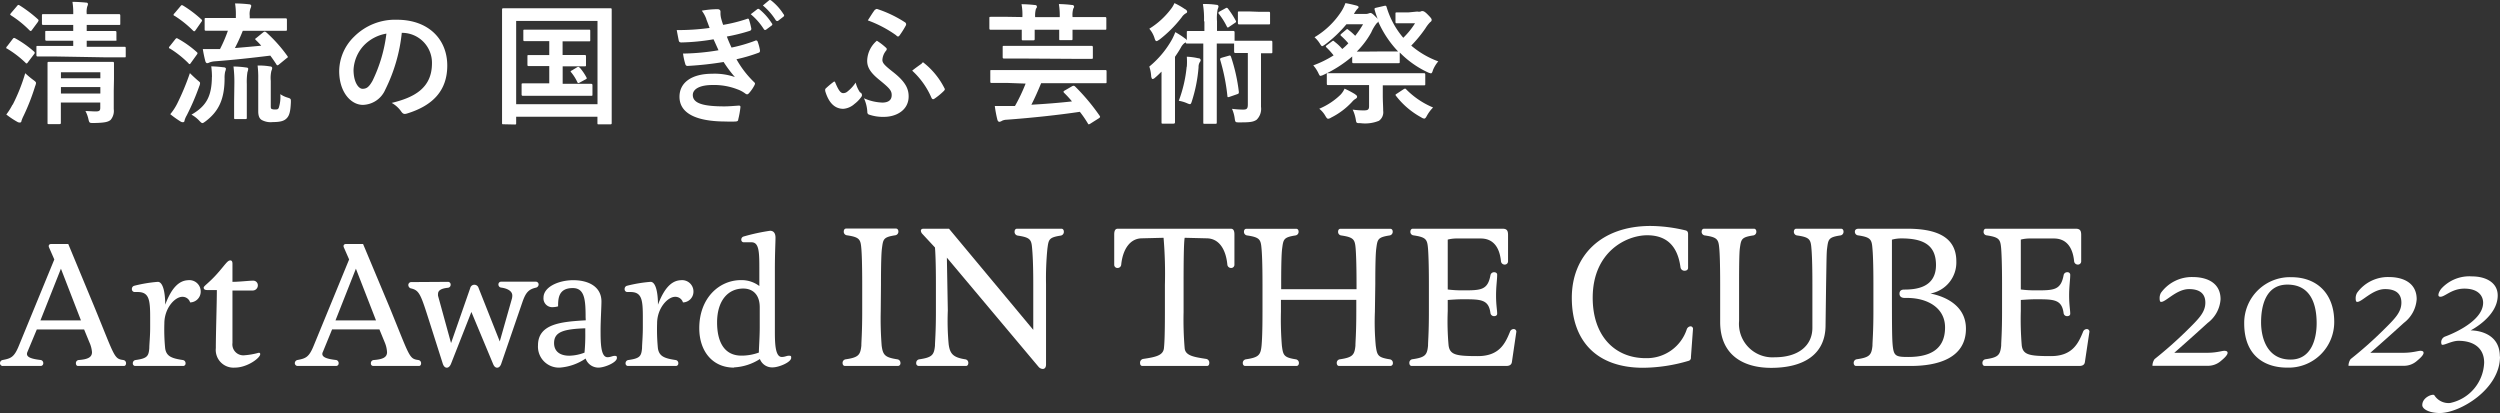 <svg xmlns="http://www.w3.org/2000/svg" width="317.15" height="52.395" viewBox="0 0 317.15 52.395">
  <rect x="0" y="0" width="317.15" height="52.395" fill="#333333" stroke="none"/>
  <g id="logo" transform="translate(-0.2 -0.835)">
    <path id="パス_19841" data-name="パス 19841" d="M1.81,5.78c.11-.15.18-.16.33-.08A13.23,13.23,0,0,1,4.52,7.38a.16.16,0,0,1,.08.15.25.25,0,0,1-.08.18l-.76,1c-.08.12-.13.17-.18.17s-.08,0-.15-.09A12.88,12.88,0,0,0,1.09,7C1,7,1,6.94,1,6.89s0-.1.1-.18Zm0,8.34a22.88,22.88,0,0,0,1.59-4,10.85,10.85,0,0,0,1,.84c.27.2.37.28.37.42a1.43,1.43,0,0,1-.11.38,27.159,27.159,0,0,1-1.47,3.77,4.35,4.35,0,0,0-.27.65.191.191,0,0,1-.21.2.56.56,0,0,1-.3-.08A10.45,10.45,0,0,1,1,15.36a7.6,7.6,0,0,0,.78-1.24M2.36,1.6c.13-.17.18-.17.33-.08A16.84,16.84,0,0,1,5,3.27c.11.1.13.15,0,.36l-.74,1c-.11.16-.16.18-.31.06A13.21,13.21,0,0,0,1.6,2.79c-.14-.1-.14-.12,0-.3ZM7.3,8H5c-.07,0-.18,0-.18-.16v-1c0-.17,0-.18.18-.18H9.49V6H6.12c-.1,0-.18,0-.18-.18V4.93c0-.17,0-.17.18-.17H9.49V4H5.71c-.1,0-.19,0-.19-.18v-1c0-.17,0-.19.19-.19H9.49a8.27,8.27,0,0,0-.1-1.56c.55,0,1.31.05,1.76.1a.189.189,0,0,1,.21.19.93.93,0,0,1-.09.3,2.5,2.5,0,0,0-.07.9v.07h4.08c.1,0,.18,0,.18.19v1c0,.17,0,.18-.18.18H11.2v.77h3.58c.1,0,.19,0,.19.17v.89C15,6,15,6,14.78,6H11.2v.77h4.79c.1,0,.16,0,.16.18v1c0,.15,0,.16-.16.16H13.66Zm7.33,4.37v2.31a1.75,1.75,0,0,1-.4,1.37c-.31.25-.72.37-2.16.39-.52,0-.54,0-.66-.52a4.07,4.07,0,0,0-.37-1c.39,0,.83.05,1.33.05s.55-.16.55-.5v-.63h-5V16.4c0,.1,0,.18-.18.18H6.42c-.18,0-.19,0-.19-.18V8.86c0-.12,0-.18.19-.18h8.04c.12,0,.2,0,.2.18v2Zm-6.7-1.61h5V10h-5Zm5,1.12h-5v.82h5Z" fill="#fff"/>
    <path id="パス_19842" data-name="パス 19842" d="M22.43,5.82c.14-.17.19-.17.34-.08a12.8,12.8,0,0,1,2.39,1.7c.07.07.1.1.1.13a.42.42,0,0,1-.1.21l-.77,1.07c-.05.08-.08.11-.13.11s-.09,0-.15-.1A13,13,0,0,0,21.77,7a.15.15,0,0,1-.14-.12.4.4,0,0,1,.12-.2ZM22.67,14a31.82,31.82,0,0,0,1.62-3.89c.24.24.61.59.92.86s.37.28.37.42a1.06,1.06,0,0,1-.1.38,30,30,0,0,1-1.59,3.7,2.76,2.76,0,0,0-.28.65.2.2,0,0,1-.21.22.58.58,0,0,1-.31-.1,12.8,12.8,0,0,1-1.29-.92A7,7,0,0,0,22.67,14m.42-12.37c.13-.17.18-.17.33-.09a14.71,14.71,0,0,1,2.31,1.74.19.19,0,0,1,.1.15.36.36,0,0,1-.1.2L25,4.68c-.14.17-.17.15-.3.05a13.59,13.59,0,0,0-2.36-1.89.12.12,0,0,1-.12-.12c0-.04,0-.1.12-.2Zm4,9A10.881,10.881,0,0,0,27,9.25a15.25,15.25,0,0,1,1.54.12c.2,0,.32.08.32.2a1.56,1.56,0,0,1-.1.37,3.52,3.52,0,0,0-.07.82c0,2.66-.75,4.2-2.39,5.45-.21.15-.32.24-.42.24s-.2-.09-.39-.29a4,4,0,0,0-1-.78c1.89-1.09,2.57-2.33,2.59-4.79M33.6,4.93c.17-.12.22-.1.37,0a18.4,18.4,0,0,1,2.68,3c.1.15.1.17-.1.3L35.61,9a.43.43,0,0,1-.22.12s-.08,0-.13-.12c-.24-.37-.49-.74-.77-1.11-2.33.29-4.82.56-7,.72a2.42,2.42,0,0,0-.72.15.69.69,0,0,1-.3.09c-.09,0-.17-.1-.22-.25a15.439,15.439,0,0,1-.32-1.54h2.18a18.07,18.07,0,0,0,1-2.33H26.34c-.12,0-.18,0-.18-.19V3.31c0-.17,0-.19.18-.19h3.78V2.87a8.76,8.76,0,0,0-.1-1.6,17.182,17.182,0,0,1,1.78.11c.17,0,.27.1.27.19a.88.88,0,0,1-.1.35,2.15,2.15,0,0,0-.09.92v.32h4.53c.1,0,.19,0,.19.19v1.2c0,.17,0,.19-.19.19H31a22.19,22.19,0,0,1-1,2.19c1.17-.1,2.34-.2,3.34-.3a9.16,9.16,0,0,0-.68-.71c-.13-.13-.12-.15.07-.28Zm-3.67,6.58a16.32,16.32,0,0,0-.11-2.24,12.49,12.49,0,0,1,1.62.13c.17,0,.25.08.25.18a1.74,1.74,0,0,1-.1.41,8,8,0,0,0-.08,1.5v4.26c0,.14,0,.19-.18.19H30.08c-.16,0-.18,0-.18-.19v-2Zm4.62,2.75c0,.23,0,.33.12.4a1,1,0,0,0,.45.06c.24,0,.34,0,.44-.2a4.438,4.438,0,0,0,.2-1.74,3.32,3.32,0,0,0,.93.44c.42.13.42.16.41.6-.05,1.24-.22,1.69-.51,2s-.7.5-1.77.5a2.39,2.39,0,0,1-1.39-.25c-.3-.16-.47-.5-.47-1.12V10.86a12.9,12.9,0,0,0-.08-1.71,8.035,8.035,0,0,1,1.57.11c.2,0,.28.11.28.21a.93.93,0,0,1-.1.35,4,4,0,0,0-.08,1.27v3.17Z" fill="#fff"/>
    <path id="パス_19843" data-name="パス 19843" d="M51.17,5a21,21,0,0,1-2.1,7.22,3.18,3.18,0,0,1-2.84,1.92c-1.48,0-3-1.57-3-4.3a6.17,6.17,0,0,1,1.89-4.35,7.34,7.34,0,0,1,5.44-2.15c4,0,6.38,2.48,6.38,5.81,0,3.11-1.75,5.07-5.15,6.1-.36.1-.51,0-.72-.31a3.62,3.62,0,0,0-1.18-1.05C52.76,13.2,55,12,55,8.86A3.8,3.8,0,0,0,51.23,5ZM46.36,6.6a4.87,4.87,0,0,0-1.31,3.1c0,1.54.62,2.4,1.14,2.4s.81-.22,1.26-1a18.83,18.83,0,0,0,1.77-6,5.15,5.15,0,0,0-2.86,1.5" fill="#fff"/>
    <path id="パス_19844" data-name="パス 19844" d="M64.08,16.6c-.17,0-.19,0-.19-.18V2.07c0-.1,0-.19.19-.19H77.62c.12,0,.18,0,.18.19V16.43c0,.1,0,.18-.18.18H76.18c-.17,0-.19,0-.19-.18v-.79H65.68v.81c0,.16,0,.18-.18.18Zm1.6-2.55H76V3.49H65.68Zm6.76-6.24h1.91c.1,0,.19,0,.19.18V9.07c0,.16,0,.18-.19.18H71.58v2.22h3.58c.1,0,.2,0,.2.18v1.16c0,.17,0,.18-.2.18H66.57c-.1,0-.2,0-.2-.18V11.59c0-.16,0-.18.2-.18h3.31V9.22H67.29c-.1,0-.18,0-.18-.18V8c0-.17,0-.18.18-.18h2.59V6.05H66.76c-.12,0-.17,0-.17-.18V4.78c0-.17,0-.18.17-.18h8.15c.15,0,.17,0,.17.18V5.9c0,.17,0,.18-.17.18H71.57V7.81Zm1,1.54c.17-.08.2,0,.34.1a6.86,6.86,0,0,1,.82,1.21c.06.13.06.16-.14.26l-.72.39c-.21.12-.25.06-.33-.12A5.7,5.7,0,0,0,72.65,10c-.12-.13-.05-.15.13-.25Z" fill="#fff"/>
    <path id="パス_19845" data-name="パス 19845" d="M89.81,3.26a4.17,4.17,0,0,0-.58-1.07,11.51,11.51,0,0,1,2-.19c.23,0,.37.13.37.3v.32a3.319,3.319,0,0,0,.07.5c.12.44.17.59.27.87a19.74,19.74,0,0,0,3-.75c.15-.07.24-.05.28.08a10.39,10.39,0,0,1,.29,1.13.26.26,0,0,1-.2.3,22.75,22.75,0,0,1-2.9.72c.15.42.37.93.59,1.4A19.27,19.27,0,0,0,96,6a.207.207,0,0,1,.31.1,6.29,6.29,0,0,1,.3,1.11c0,.15,0,.23-.13.3a20.55,20.55,0,0,1-2.85.84,12.42,12.42,0,0,0,2.21,2.88c.17.15.17.21.08.4a4.78,4.78,0,0,1-.68,1c-.17.2-.29.23-.51.06a3.78,3.78,0,0,0-1-.53,8.15,8.15,0,0,0-3.15-.54c-1.57,0-2.49.49-2.49,1.27,0,1.09,1.42,1.44,4,1.44.62,0,1.24-.06,1.84-.1.17,0,.22.08.2.22A11.241,11.241,0,0,1,93.85,16c0,.17-.12.24-.35.25a11.869,11.869,0,0,1-1.21,0c-3.85,0-5.89-1.08-5.89-3.14,0-1.8,1.54-2.92,4.15-2.92a7.86,7.86,0,0,1,2.88.42A15.59,15.59,0,0,1,92,8.7a42.749,42.749,0,0,1-4.58.5.27.27,0,0,1-.27-.2,8.3,8.3,0,0,1-.3-1.37,28.79,28.79,0,0,0,4.5-.42c-.16-.35-.41-.92-.63-1.39a27.24,27.24,0,0,1-4.07.4c-.2,0-.3-.06-.34-.23s-.16-.8-.26-1.34a29.149,29.149,0,0,0,4.17-.27c-.14-.38-.24-.66-.41-1.08M96.27,2c.09-.07.15-.05.25,0a7.44,7.44,0,0,1,1.59,1.79.17.17,0,0,1,0,.27l-.7.52a.2.2,0,0,1-.28,0,8.2,8.2,0,0,0-1.69-1.94ZM97.76.88c.1-.07.15-.05.25,0A6.8,6.8,0,0,1,99.6,2.64a.19.19,0,0,1,0,.3l-.67.52c-.13.1-.21,0-.28,0a8,8,0,0,0-1.67-1.93Z" fill="#fff"/>
    <path id="パス_19846" data-name="パス 19846" d="M109.4,12.58a.52.52,0,0,1,.15.3c0,.09,0,.15-.15.34a4,4,0,0,1-.8.8,2.39,2.39,0,0,1-1.41.62c-.89,0-1.77-.5-2.29-2.21a.648.648,0,0,1,0-.32,10.191,10.191,0,0,1,1-.85c.13-.12.22-.1.27.07.42,1,.68,1.32,1,1.32a.83.83,0,0,0,.58-.24,4.62,4.62,0,0,0,1-1.1,3.82,3.82,0,0,0,.57,1.27m2.78,1.27c.84,0,1.22-.35,1.22-.95s-.3-.9-1.65-2c-1.12-.92-1.46-1.59-1.46-2.36A3.45,3.45,0,0,1,111.44,6a8.06,8.06,0,0,1,1.19.92c.1.12.07.19,0,.32a2,2,0,0,0-.49,1.19c0,.42.31.72,1.39,1.57,1.56,1.23,1.94,2.11,1.94,3.07,0,1.74-1.57,2.59-3.13,2.59a5.37,5.37,0,0,1-1.84-.27.32.32,0,0,1-.27-.33,4.7,4.7,0,0,0-.43-1.76,6.2,6.2,0,0,0,2.41.55m-1-11.75a.26.26,0,0,1,.34-.1A15.13,15.13,0,0,1,115,3.66a.3.3,0,0,1,.1.43,10.72,10.72,0,0,1-.76,1.21c-.15.22-.27.22-.47,0a15.11,15.11,0,0,0-3.58-1.88c.32-.48.62-1,.92-1.37m5.93,6.78c.13-.07.17-.12.28,0A9.61,9.61,0,0,1,120,12c.1.15.07.23-.06.37a8.25,8.25,0,0,1-1.22,1c-.16.1-.27.05-.36-.14a10,10,0,0,0-2.44-3.43c.4-.33.89-.67,1.24-.92" fill="#fff"/>
    <path id="パス_19847" data-name="パス 19847" d="M129.9,3a7.32,7.32,0,0,0-.11-1.63,15.091,15.091,0,0,1,1.66.1c.2,0,.29.08.29.2s0,.13-.12.28a3.23,3.23,0,0,0-.1,1.06h3.12a9.1,9.1,0,0,0-.11-1.66,15.753,15.753,0,0,1,1.68.12.228.228,0,0,1,.25.2.48.48,0,0,1-.1.25,2.79,2.79,0,0,0-.1,1V3h4.11c.11,0,.18,0,.18.19V4.41c0,.19,0,.2-.18.2h-4.11V5.75c0,.14,0,.18-.18.18h-1.33c-.16,0-.18,0-.18-.18V4.61h-3.11V5.75c0,.14,0,.2-.18.2H130c-.16,0-.18,0-.18-.2V4.61H125.9c-.1,0-.19,0-.19-.2V3.16c0-.17,0-.19.19-.19H128Zm-1.78,8.36h-2.11c-.11,0-.18,0-.18-.18V9.88c0-.15,0-.16.18-.16h14.38c.11,0,.19,0,.19.16v1.33c0,.17,0,.18-.19.18h-8.11c-.39.94-.79,1.86-1.24,2.73,1.8-.1,3.65-.25,5.15-.42a12.643,12.643,0,0,0-1-1.09c-.11-.13-.11-.18.09-.3l.9-.52c.19-.1.25-.1.39,0a26,26,0,0,1,3.13,3.73c.08.13.1.18-.1.32l-1.06.67a.55.55,0,0,1-.22.1c-.05,0-.08-.05-.13-.14a13.311,13.311,0,0,0-1-1.45c-2.73.41-6.14.77-9.25,1a1.56,1.56,0,0,0-.61.13.94.94,0,0,1-.33.14c-.14,0-.22-.1-.27-.26a14.6,14.6,0,0,1-.33-1.75h2.56a22.17,22.17,0,0,0,1.35-2.84Zm1.78-3.1h-2.3c-.11,0-.2,0-.2-.16V6.84c0-.17,0-.19.2-.19h11.04c.11,0,.2,0,.2.19V8.13c0,.15,0,.17-.2.17h-2.3Z" fill="#fff"/>
    <path id="パス_19848" data-name="パス 19848" d="M152.94,3.54a10.94,10.94,0,0,0-.14-2.19,9.483,9.483,0,0,1,1.73.1.231.231,0,0,1,.25.18,1,1,0,0,1-.1.36,5.439,5.439,0,0,0-.09,1.55V4.76h2.03c.1,0,.2,0,.2.19V6h4.6c.1,0,.19,0,.19.19v1.2c0,.19,0,.2-.19.2h-1.25v6.8a1.918,1.918,0,0,1-.55,1.63c-.44.31-.94.34-2.19.34-.52,0-.52,0-.6-.54a4.27,4.27,0,0,0-.34-1.18,12.59,12.59,0,0,0,1.41.1c.48,0,.6-.14.6-.66V7.56h-1.54c-.1,0-.2,0-.2-.2v-1h-2.2v10c0,.13,0,.18-.17.18h-1.37c-.15,0-.17,0-.17-.18v-10h-2.04c-.09,0-.19,0-.19-.18a.41.41,0,0,1-.17.13,1.7,1.7,0,0,0-.45.57c-.22.39-.47.77-.74,1.16v8.3c0,.06,0,.18-.19.18h-1.34c-.16,0-.18,0-.18-.18V9.92c-.27.27-.54.54-.82.77a.58.58,0,0,1-.3.17c-.09,0-.14-.1-.19-.32A4.47,4.47,0,0,0,146,9.28a12.05,12.05,0,0,0,2.9-3.48,8.379,8.379,0,0,0,.4-.89,11,11,0,0,1,1.24.81.52.52,0,0,1,.22.23v-1c0-.16,0-.18.18-.18h2.05V3.54ZM150.56,2c.15.1.24.2.24.32s-.07.16-.17.21a1.52,1.52,0,0,0-.51.49,15.66,15.66,0,0,1-2.82,2.83c-.19.12-.29.2-.39.2s-.17-.12-.25-.39A3.33,3.33,0,0,0,146,4.48,10.1,10.1,0,0,0,148.73,2a3.36,3.36,0,0,0,.46-.77,9,9,0,0,1,1.37.79m.2,7.28a8.833,8.833,0,0,0,0-1.27,7.774,7.774,0,0,1,1.47.2.259.259,0,0,1,.29.25.48.48,0,0,1-.12.25,1.19,1.19,0,0,0-.15.64,18.92,18.92,0,0,1-.87,4.37c-.07.21-.12.31-.24.31a1.5,1.5,0,0,1-.33-.11,4.49,4.49,0,0,0-1.07-.32,16.6,16.6,0,0,0,1-4.32m4.9-7.4c.17-.1.22-.1.32,0a11.418,11.418,0,0,1,1,1.54c.09.15.05.22-.11.31l-.69.47c-.1.07-.15.11-.2.11s-.08-.06-.13-.14a8.84,8.84,0,0,0-1-1.59c-.1-.12-.1-.18.08-.3Zm.46,6c.16-.06.2,0,.26.12a22.11,22.11,0,0,1,1,4.47c0,.17,0,.22-.2.29l-.95.33c-.24.08-.29.08-.3-.08A25,25,0,0,0,155,8.45c-.05-.17,0-.22.18-.29Zm3.75-5.57h1.3c.1,0,.17,0,.17.18V3.74c0,.17,0,.19-.17.19h-3.73c-.1,0-.18,0-.18-.19V2.47c0-.17,0-.18.18-.18h1.31Z" fill="#fff"/>
    <path id="パス_19849" data-name="パス 19849" d="M180,2.3a.9.9,0,0,0,.42,0,.4.4,0,0,1,.21-.06c.17,0,.34.08.72.47s.47.5.47.65-.08.21-.2.3a4.139,4.139,0,0,0-.57.74,16.571,16.571,0,0,1-1.82,2.22,11.11,11.11,0,0,0,3.43,2A4.1,4.1,0,0,0,182,9.69c-.1.32-.15.45-.28.45a1.6,1.6,0,0,1-.37-.12,12.11,12.11,0,0,1-3.58-2.53V8.66c0,.17,0,.19-.2.19h-5.65c-.11,0-.18,0-.18-.19V8a15.55,15.55,0,0,1-3.62,2.32,1.46,1.46,0,0,1-.4.14c-.11,0-.16-.12-.3-.41a4.129,4.129,0,0,0-.62-.92,13.47,13.47,0,0,0,2.58-1.27,9.2,9.2,0,0,0-.9-1c-.12-.12-.12-.17.06-.3l.6-.45c.09-.07.14-.1.17-.1a.191.191,0,0,1,.17.1,6,6,0,0,1,1,.94,7.677,7.677,0,0,0,.77-.72,9.123,9.123,0,0,0-.92-.94c-.11-.1-.11-.15.07-.3l.53-.45c.17-.16.22-.14.35,0a6.189,6.189,0,0,1,.84.74,11.529,11.529,0,0,0,1-1.47h-2.11a15.9,15.9,0,0,1-2.69,2.56c-.21.13-.31.22-.39.22s-.17-.12-.32-.37a3.68,3.68,0,0,0-.65-.76,10.37,10.37,0,0,0,3.44-3.33,5.382,5.382,0,0,0,.48-1c.48.08,1.07.22,1.43.32.17.05.24.11.24.2s-.09.15-.19.25a4.339,4.339,0,0,0-.4.6h1.39a1.12,1.12,0,0,0,.45-.05,1.16,1.16,0,0,1,.24-.07c.15,0,.3.1.65.46a1.84,1.84,0,0,1,.28.3c-.14-.39-.28-.77-.38-1.16-.05-.16,0-.21.13-.25l1.09-.25c.2-.05.24,0,.29.13a10.65,10.65,0,0,0,2.12,3.92,9.93,9.93,0,0,0,1.49-1.84h-2.29c-.1,0-.19,0-.19-.18v-1c0-.18,0-.2.19-.2h1.44Zm-7.84,10.55c.14.07.2.15.2.27s-.1.2-.22.27a1.59,1.59,0,0,0-.41.36,9.2,9.2,0,0,1-2.66,2,.87.87,0,0,1-.37.15c-.14,0-.22-.12-.37-.37a3.13,3.13,0,0,0-.77-.9,8.7,8.7,0,0,0,2.68-1.76,2.61,2.61,0,0,0,.53-.79,11.44,11.44,0,0,1,1.39.74M171,11.63h-2.3c-.11,0-.18,0-.18-.18V10.3c0-.16,0-.18.18-.18h12.12c.1,0,.19,0,.19.18v1.18c0,.16,0,.18-.19.18h-5.2v1.3c0,.74.05,1.36.05,1.93a1.32,1.32,0,0,1-.54,1.27,4.65,4.65,0,0,1-2.33.3c-.51,0-.53,0-.6-.43a4.65,4.65,0,0,0-.4-1.29,9.48,9.48,0,0,0,1.44.1c.54,0,.64-.15.64-.54V11.63Zm4.85-4.27h1.71a13.19,13.19,0,0,1-2.53-3.81.35.35,0,0,1-.18.23,5.169,5.169,0,0,0-.69,1.16,10.87,10.87,0,0,1-1.84,2.44h1.24Zm2.4,4.8a.43.43,0,0,1,.2-.08.2.2,0,0,1,.15.1,10.39,10.39,0,0,0,3.4,2.29,4.8,4.8,0,0,0-.79,1.06c-.13.25-.22.35-.34.35a.8.8,0,0,1-.36-.15A10.17,10.17,0,0,1,177.3,13c-.1-.13-.09-.17.1-.28Z" fill="#fff"/>
    <path id="パス_19850" data-name="パス 19850" d="M12.21,39.86c2.59,6.31,2.44,6.48,3.65,6.65a.4.4,0,0,1,.33.42c0,.16-.08.33-.27.33H10.1c-.19,0-.27-.17-.27-.33a.39.39,0,0,1,.33-.42c1.21-.09,1.71-.36,1.71-1a3.67,3.67,0,0,0-.33-1.25l-.67-1.63h-6L3.68,45.48a.69.69,0,0,0-.06.25c0,.46.67.65,1.78.78a.4.4,0,0,1,.29.41.33.33,0,0,1-.36.34H.6a.35.35,0,0,1-.4-.35.41.41,0,0,1,.31-.4C1.6,46.3,2,46.17,2.62,44.63L7.09,33.75l-.67-1.53c-.1-.23,0-.43.27-.43H8.86ZM5.33,41.48h5.14L7.93,34.92Z" fill="#fff"/>
    <path id="パス_19851" data-name="パス 19851" d="M24.07,36.38a1.44,1.44,0,0,1,1.59,1.52,1.37,1.37,0,0,1-1.34,1.3,1,1,0,0,0-1-.71c-.92,0-2.27,1.42-2.27,3.38a24.53,24.53,0,0,0,.1,3.13c.14,1.07.88,1.3,2.25,1.51a.4.4,0,0,1,.34.41.31.31,0,0,1-.35.34h-6a.31.31,0,0,1-.34-.34.4.4,0,0,1,.34-.41c1.46-.21,1.67-.46,1.75-1.51,0-.5.11-1.44.11-2.63V41.14c0-2.24-.11-3.26-1.59-3.26h-.33a.36.36,0,0,1-.4-.38.41.41,0,0,1,.29-.41,17.86,17.86,0,0,1,3-.5c.67,0,.94,1.39.94,2.9.93-2.5,2-3.11,3-3.11" fill="#fff"/>
    <path id="パス_19852" data-name="パス 19852" d="M29.69,44.34a1.39,1.39,0,0,0,1.57,1.56A8.84,8.84,0,0,0,33,45.59c.12,0,.21,0,.21.18,0,.47-1.63,1.7-3.22,1.7A2.25,2.25,0,0,1,27.58,45c0-1.84.13-5.66.13-7.37H26.48c-.29,0-.44-.1-.44-.31s.67-.59,1.71-1.76,1.3-1.69,1.67-1.69c.17,0,.27.13.27.42v2.3c.84,0,2.13-.15,2.61-.15a.58.58,0,0,1,.61.59.65.65,0,0,1-.67.66H29.69Z" fill="#fff"/>
    <path id="パス_19853" data-name="パス 19853" d="M49.64,39.86c2.58,6.31,2.44,6.48,3.65,6.65a.4.4,0,0,1,.33.42c0,.16-.08.33-.27.33H47.53a.3.3,0,0,1-.28-.33.39.39,0,0,1,.34-.42c1.21-.09,1.71-.36,1.71-1a3.67,3.67,0,0,0-.3-1.26l-.67-1.63h-6l-1.17,2.86a.56.56,0,0,0-.07.25c0,.46.67.65,1.78.78a.4.4,0,0,1,.29.41.32.32,0,0,1-.35.34H38a.36.36,0,0,1-.4-.36.42.42,0,0,1,.31-.39c1.09-.21,1.49-.34,2.11-1.88l4.47-10.88-.67-1.53c-.1-.23,0-.43.27-.43h2.17Zm-6.88,1.62H47.9l-2.55-6.56Z" fill="#fff"/>
    <path id="パス_19854" data-name="パス 19854" d="M57,36.59a.34.34,0,0,1,.37.35.38.38,0,0,1-.33.4c-.81.08-1.27.31-1.27.77a1.09,1.09,0,0,0,0,.25l1.65,6,2.44-7a.53.53,0,0,1,.55-.4.55.55,0,0,1,.5.4l2.69,6.79,1.53-5.39a1.56,1.56,0,0,0,.06-.44c0-.52-.54-.88-1.4-1a.39.39,0,0,1-.36-.4.34.34,0,0,1,.36-.35h4.34a.36.36,0,0,1,.4.35.43.43,0,0,1-.31.4c-.94.21-1.32.59-1.76,1.88L63.78,47c-.11.31-.3.48-.51.48s-.39-.15-.52-.48L60,40.41,57.41,47c-.13.31-.32.48-.53.48s-.39-.17-.5-.48l-1.67-5.25c-1.15-3.61-1.29-4.09-2.42-4.34A.45.45,0,0,1,52,37a.37.37,0,0,1,.4-.38Z" fill="#fff"/>
    <path id="パス_19855" data-name="パス 19855" d="M74.49,41.1c0-2.24-.12-3.72-1.63-3.72C71.05,37.38,71,38.7,71,39.7a2.79,2.79,0,0,1-.64.1,1.11,1.11,0,0,1-1.21-1.21c0-1.35,1.9-2.21,3.78-2.21s3.57.79,3.57,2.71c0,.61-.11,2.53-.11,3.59,0,1.57,0,3.47.88,3.47.39,0,.63-.17.9-.17s.29.07.29.27c0,.57-1.56,1.22-2.34,1.22a1.72,1.72,0,0,1-1.63-1.15,6.67,6.67,0,0,1-3.28,1.15,2.66,2.66,0,0,1-2.76-2.82c0-2.76,3-3,6.06-3.18Zm0,1.38c-2.82.1-4,.46-4,1.88,0,1,.68,1.6,1.94,1.6a5.64,5.64,0,0,0,1.92-.39,23.508,23.508,0,0,0,.1-2.53v-.56Z" fill="#fff"/>
    <path id="パス_19856" data-name="パス 19856" d="M86.59,36.38a1.44,1.44,0,0,1,1.58,1.52,1.36,1.36,0,0,1-1.33,1.3,1,1,0,0,0-1-.71c-.92,0-2.28,1.42-2.28,3.38a24.53,24.53,0,0,0,.1,3.13c.15,1.07.88,1.3,2.26,1.51a.39.39,0,0,1,.33.41.31.31,0,0,1-.35.34h-6a.31.31,0,0,1-.34-.34.4.4,0,0,1,.34-.41c1.46-.21,1.66-.46,1.75-1.51,0-.5.1-1.44.1-2.63V41.14c0-2.24-.1-3.26-1.58-3.26h-.34a.35.35,0,0,1-.39-.38.41.41,0,0,1,.29-.41,17.76,17.76,0,0,1,3-.5c.67,0,.94,1.39.94,2.9.94-2.5,2-3.11,3-3.11" fill="#fff"/>
    <path id="パス_19857" data-name="パス 19857" d="M93.31,47.47c-2.71,0-4.4-2.07-4.4-5,0-3.82,2.52-6.1,5.3-6.1a3.74,3.74,0,0,1,2.32.75v-2c0-2.24,0-3.55-1-3.55h-1a.31.31,0,0,1-.29-.33.4.4,0,0,1,.29-.4,25.141,25.141,0,0,1,3.36-.73c.4,0,.69.25.69.88s-.08,1.9-.08,4.13v7.54c0,1.56,0,3.46.88,3.46.39,0,.62-.16.9-.16s.29.06.29.27c0,.56-1.57,1.21-2.34,1.21a1.65,1.65,0,0,1-1.63-1.06,6.64,6.64,0,0,1-3.26,1.06m3.24-7.62c0-1.61-.88-2.38-2.09-2.38-1.94,0-3.32,1.54-3.32,4.3,0,2.25.77,4.21,3.09,4.21a6.36,6.36,0,0,0,2.21-.39c0-.5.11-2,.11-3.22V39.85" fill="#fff"/>
    <path id="パス_19858" data-name="パス 19858" d="M111.93,40.31a43.107,43.107,0,0,0,.12,4.39c.16,1.2.44,1.48,2,1.72a.45.45,0,0,1,.38.47.33.33,0,0,1-.31.37H107.4c-.22,0-.31-.19-.31-.37a.45.45,0,0,1,.38-.47c1.64-.24,1.87-.55,2-1.72,0-.56.11-1.64.11-4.42V37c0-2.75-.06-4.07-.11-4.63-.1-1.17-.21-1.45-1.86-1.69a.45.45,0,0,1-.37-.47c0-.19.09-.38.3-.38h6.32c.21,0,.31.19.31.38a.46.46,0,0,1-.38.47c-1.55.24-1.55.49-1.71,1.69-.07.56-.12,1.88-.12,4.58Z" fill="#fff"/>
    <path id="パス_19859" data-name="パス 19859" d="M120.32,33.52l.12,6.69a32.394,32.394,0,0,0,.11,4.32c.17,1.2.57,1.65,2.12,1.89a.44.44,0,0,1,.37.47c0,.18-.09.37-.3.37h-6a.33.33,0,0,1-.31-.37.45.45,0,0,1,.38-.47c1.64-.24,1.88-.55,2-1.72,0-.56.12-1.57.12-4.35V36.92c0-2.74-.07-4.13-.12-4.69l-1.58-1.7a.69.69,0,0,1-.21-.42c0-.16.12-.26.33-.26h3.24l10.69,12.83V36.92c0-2.74-.09-3.94-.14-4.51-.09-1.17-.21-1.45-1.85-1.69a.47.47,0,0,1-.38-.49c0-.19.09-.38.31-.38h5.63c.22,0,.31.19.31.38a.47.47,0,0,1-.38.49c-1.55.24-1.55.5-1.71,1.69a38.616,38.616,0,0,0-.17,4.47V47.07c0,.4-.18.57-.42.57a.75.75,0,0,1-.52-.26Z" fill="#fff"/>
    <path id="パス_19860" data-name="パス 19860" d="M145,31.07c-1.5.05-2.37,1.46-2.56,3.32a.46.46,0,0,1-.47.44.4.4,0,0,1-.42-.4V30.58c0-.66.26-.73.47-.73h14.31c.21,0,.47.07.47.73v3.85a.41.41,0,0,1-.43.4.47.47,0,0,1-.47-.44c-.18-1.86-1-3.27-2.56-3.32L150.49,31c-.12.57-.14,3.22-.14,5.92v3.51a42.785,42.785,0,0,0,.14,4.62c.12.92,1.2,1.08,2.75,1.32a.48.48,0,0,1,.37.52c0,.21-.09.37-.3.37h-8.18c-.21,0-.3-.16-.3-.37a.48.48,0,0,1,.38-.52c1.64-.24,2.56-.45,2.65-1.39.07-.68.12-1.81.12-4.58V37a54.756,54.756,0,0,0-.17-6Z" fill="#fff"/>
    <path id="パス_19861" data-name="パス 19861" d="M174.62,40.38a32.493,32.493,0,0,0,.11,4.32c.17,1.2.24,1.48,1.79,1.72a.45.45,0,0,1,.38.47.33.33,0,0,1-.31.37h-6.51c-.21,0-.3-.19-.3-.37a.45.45,0,0,1,.37-.47c1.65-.24,1.88-.55,2-1.72,0-.56.11-1.57.11-4.35V38.88H162.7v1.5a41.233,41.233,0,0,0,.12,4.32c.16,1.2.23,1.48,1.78,1.72a.46.46,0,0,1,.38.47c0,.19-.1.37-.31.37h-6.5c-.21,0-.31-.18-.31-.37a.46.46,0,0,1,.38-.47c1.64-.24,1.88-.54,2-1.72.05-.56.12-1.57.12-4.34V36.93c0-2.75-.07-4-.12-4.54-.1-1.17-.21-1.45-1.85-1.69a.45.45,0,0,1-.38-.47c0-.19.09-.37.31-.37h6.32c.21,0,.3.18.3.37a.46.46,0,0,1-.38.47c-1.55.24-1.55.5-1.71,1.69-.07.57-.12,1.79-.12,4.49v.64h9.56v-.59c0-2.75-.07-4-.11-4.54-.1-1.17-.22-1.45-1.86-1.69a.45.45,0,0,1-.37-.47c0-.19.09-.37.3-.37h6.32c.22,0,.31.18.31.37a.46.46,0,0,1-.38.47c-1.55.24-1.55.5-1.71,1.69-.07.57-.12,1.79-.12,4.49Z" fill="#fff"/>
    <path id="パス_19862" data-name="パス 19862" d="M183.86,37.56a14.61,14.61,0,0,0,1.85.11c2.33,0,3.22,0,3.57-1.92a.46.46,0,0,1,.47-.38c.19,0,.38.1.38.31,0,.68-.14,1.43-.14,2.65s.14,1.81.14,2.3c0,.22-.19.31-.38.31a.45.45,0,0,1-.47-.38c-.23-1.74-1.19-1.76-3.5-1.76-.7,0-1.34.05-1.92.09v1.39a33.8,33.8,0,0,0,.11,4.39c.17,1.2,1,1.34,3.72,1.34s3.47-1.62,4.06-3.07a.5.5,0,0,1,.47-.36.33.33,0,0,1,.33.43L192,46.76c-.06.4-.38.5-.71.5h-12c-.21,0-.3-.19-.3-.38a.45.45,0,0,1,.37-.47c1.65-.23,1.88-.54,2-1.71,0-.57.11-1.58.11-4.35V36.92c0-2.75-.07-4-.11-4.53-.1-1.18-.22-1.46-1.86-1.7a.44.44,0,0,1-.38-.46c0-.19.1-.38.31-.38H190.8c.56,0,.71.23.71.8V34a.41.41,0,0,1-.43.4.47.47,0,0,1-.47-.45c-.19-1.85-1.06-2.86-2.56-2.86h-3a4.52,4.52,0,0,0-1.19.14Z" fill="#fff"/>
    <path id="パス_19863" data-name="パス 19863" d="M208.65,47.49c-5.85,0-9.05-3.35-9.05-8.88,0-5.31,3.69-9.11,10-9.11a19.52,19.52,0,0,1,4.42.56c.21.05.33.17.33.47v4.28c0,.26-.21.37-.44.37a.5.5,0,0,1-.52-.42c-.24-1.74-1-4.08-4.23-4.08-2.63,0-6.91,2.09-6.91,7.93,0,4.89,2.85,7.66,6.72,7.66a5.33,5.33,0,0,0,5.2-3.62.57.57,0,0,1,.49-.42.32.32,0,0,1,.31.38l-.26,3.55a.406.406,0,0,1-.33.46,20.75,20.75,0,0,1-5.78.87" fill="#fff"/>
    <path id="パス_19864" data-name="パス 19864" d="M220.82,41.55a4.25,4.25,0,0,0,4.51,4.61c3.08,0,4.79-1.53,4.79-3.74v-5.5c0-2.74-.07-4-.12-4.53-.09-1.18-.21-1.46-1.85-1.69a.46.46,0,0,1-.38-.47c0-.19.1-.38.31-.38h5.68c.22,0,.31.19.31.38a.46.46,0,0,1-.38.47c-1.55.23-1.55.49-1.71,1.69-.07.56-.07,1.79-.12,4.49l-.07,5.21c0,3.69-2.75,5.41-6.9,5.41-3.51,0-6.47-1.6-6.47-5.83V36.92c0-2.75-.06-4-.11-4.53-.1-1.18-.22-1.46-1.86-1.69a.46.46,0,0,1-.38-.47c0-.19.1-.38.31-.38h6.32c.22,0,.31.19.31.38a.46.46,0,0,1-.38.47c-1.55.23-1.55.49-1.72,1.69-.06.56-.09,1.78-.09,4.48Z" fill="#fff"/>
    <path id="パス_19865" data-name="パス 19865" d="M242.6,47.26h-6.93c-.21,0-.31-.19-.31-.38a.46.46,0,0,1,.38-.47c1.64-.23,1.88-.54,2-1.71,0-.56.12-1.65.12-4.42V36.92c0-2.75-.07-4-.12-4.53-.09-1.18-.21-1.46-1.85-1.7a.45.45,0,0,1-.38-.47c0-.18.1-.37.49-.37h6.14c3.21,0,6.24.75,6.24,4.13a4,4,0,0,1-3.29,4.09c2.12.42,4.51,1.67,4.51,4.46,0,3.79-3.65,4.73-7,4.73m3.2-12.8c0-2.54-1.6-3.38-4.4-3.38a4.45,4.45,0,0,0-1.19.16v5.05c0,6.46,0,7.92.16,8.83s.54,1,1.9,1c2.37,0,4.68-.68,4.68-3.75,0-2.47-2.21-3.74-4.82-3.74h-.3c-.5,0-.66-.26-.66-.54s.14-.52.58-.52c1.42,0,4.05-.19,4.05-3.12" fill="#fff"/>
    <path id="パス_19866" data-name="パス 19866" d="M256.56,37.56a14.66,14.66,0,0,0,1.86.11c2.32,0,3.21,0,3.57-1.92a.45.45,0,0,1,.47-.38.33.33,0,0,1,.37.31c0,.68-.14,1.43-.14,2.65s.14,1.81.14,2.3c0,.22-.18.31-.37.31a.43.43,0,0,1-.47-.38c-.24-1.74-1.2-1.76-3.51-1.76-.7,0-1.33.05-1.92.09v1.39a39.868,39.868,0,0,0,.12,4.39c.16,1.2,1,1.34,3.71,1.34s3.47-1.62,4.06-3.07a.52.52,0,0,1,.47-.36.33.33,0,0,1,.33.43l-.56,3.75c-.05.4-.38.5-.71.5H252c-.22,0-.31-.19-.31-.38a.46.46,0,0,1,.38-.47c1.64-.23,1.87-.54,2-1.71,0-.57.11-1.58.11-4.35V36.92c0-2.75-.07-4-.11-4.53-.1-1.18-.22-1.46-1.86-1.7a.43.43,0,0,1-.37-.46c0-.19.09-.38.3-.38h11.37c.56,0,.71.23.71.8V34a.41.41,0,0,1-.43.4.47.47,0,0,1-.47-.45c-.19-1.85-1.06-2.86-2.56-2.86h-3a4.54,4.54,0,0,0-1.2.14Z" fill="#fff"/>
    <path id="パス_19867" data-name="パス 19867" d="M282.65,45.37c.31.19.13.57-.69,1.24a2.49,2.49,0,0,1-1.7.63h-7a1.49,1.49,0,0,1,.27-.85,52.315,52.315,0,0,0,4-3.53c1.57-1.55,2.44-2.37,2.44-3.64,0-.89-.45-1.71-2.07-1.71s-3,1.71-3.57,1.62c-.11,0-.16-.18-.16-.45a1.35,1.35,0,0,1,.17-.7,4.84,4.84,0,0,1,4-2c2,0,3.56.84,3.56,2.81a4.08,4.08,0,0,1-1.62,3c-2.19,2-4.25,3.8-4.25,3.8h4.15c1.52,0,2.15-.39,2.44-.2" fill="#fff"/>
    <path id="パス_19868" data-name="パス 19868" d="M307.52,45.37c.3.19.12.57-.7,1.24a2.47,2.47,0,0,1-1.69.63h-7a1.49,1.49,0,0,1,.27-.85,50.406,50.406,0,0,0,4-3.53c1.57-1.55,2.44-2.37,2.44-3.64,0-.89-.45-1.71-2.07-1.71s-3,1.71-3.56,1.62c-.12,0-.17-.18-.17-.45a1.37,1.37,0,0,1,.18-.7,4.84,4.84,0,0,1,4-2c2,0,3.56.84,3.56,2.81a4.11,4.11,0,0,1-1.62,3c-2.19,2-4.26,3.8-4.26,3.8h4.16c1.52,0,2.14-.39,2.44-.2" fill="#fff"/>
    <path id="パス_19869" data-name="パス 19869" d="M290.89,36c3.26,0,5.43,2.11,5.43,5.65a5.78,5.78,0,0,1-6,5.82c-2.71,0-5.42-1.42-5.42-5.6a5.8,5.8,0,0,1,6-5.87m-.52.94c-2.81,0-3.34,2.81-3.34,4.78s.75,4.73,3.74,4.73c2.69,0,3.31-2.71,3.31-4.61,0-2.41-.75-4.9-3.71-4.9" fill="#fff"/>
    <path id="パス_19870" data-name="パス 19870" d="M317.35,46.07c0,4.18-5.13,7.16-7.62,7.16-1.41,0-2.24-.52-2.24-1,0-1,1.32-1.46,1.52-1.27a2.13,2.13,0,0,0,2,1,5.43,5.43,0,0,0,4.33-5.13c0-1.79-1.27-2.76-3.26-2.76-.92,0-2,.71-2.14.45a.77.77,0,0,1,.47-1s4.8-1.69,4.8-4.28c0-.87-.62-1.79-2.38-1.79s-2.61,1.24-3.19,1c-.19-.07-.12-.52.27-1a4.81,4.81,0,0,1,3.91-1.55c1.64,0,3.24.72,3.24,2.42,0,2.71-3.44,4.43-3.44,4.43s3.71-.1,3.71,3.31" fill="#fff"/>
  </g>
</svg>
